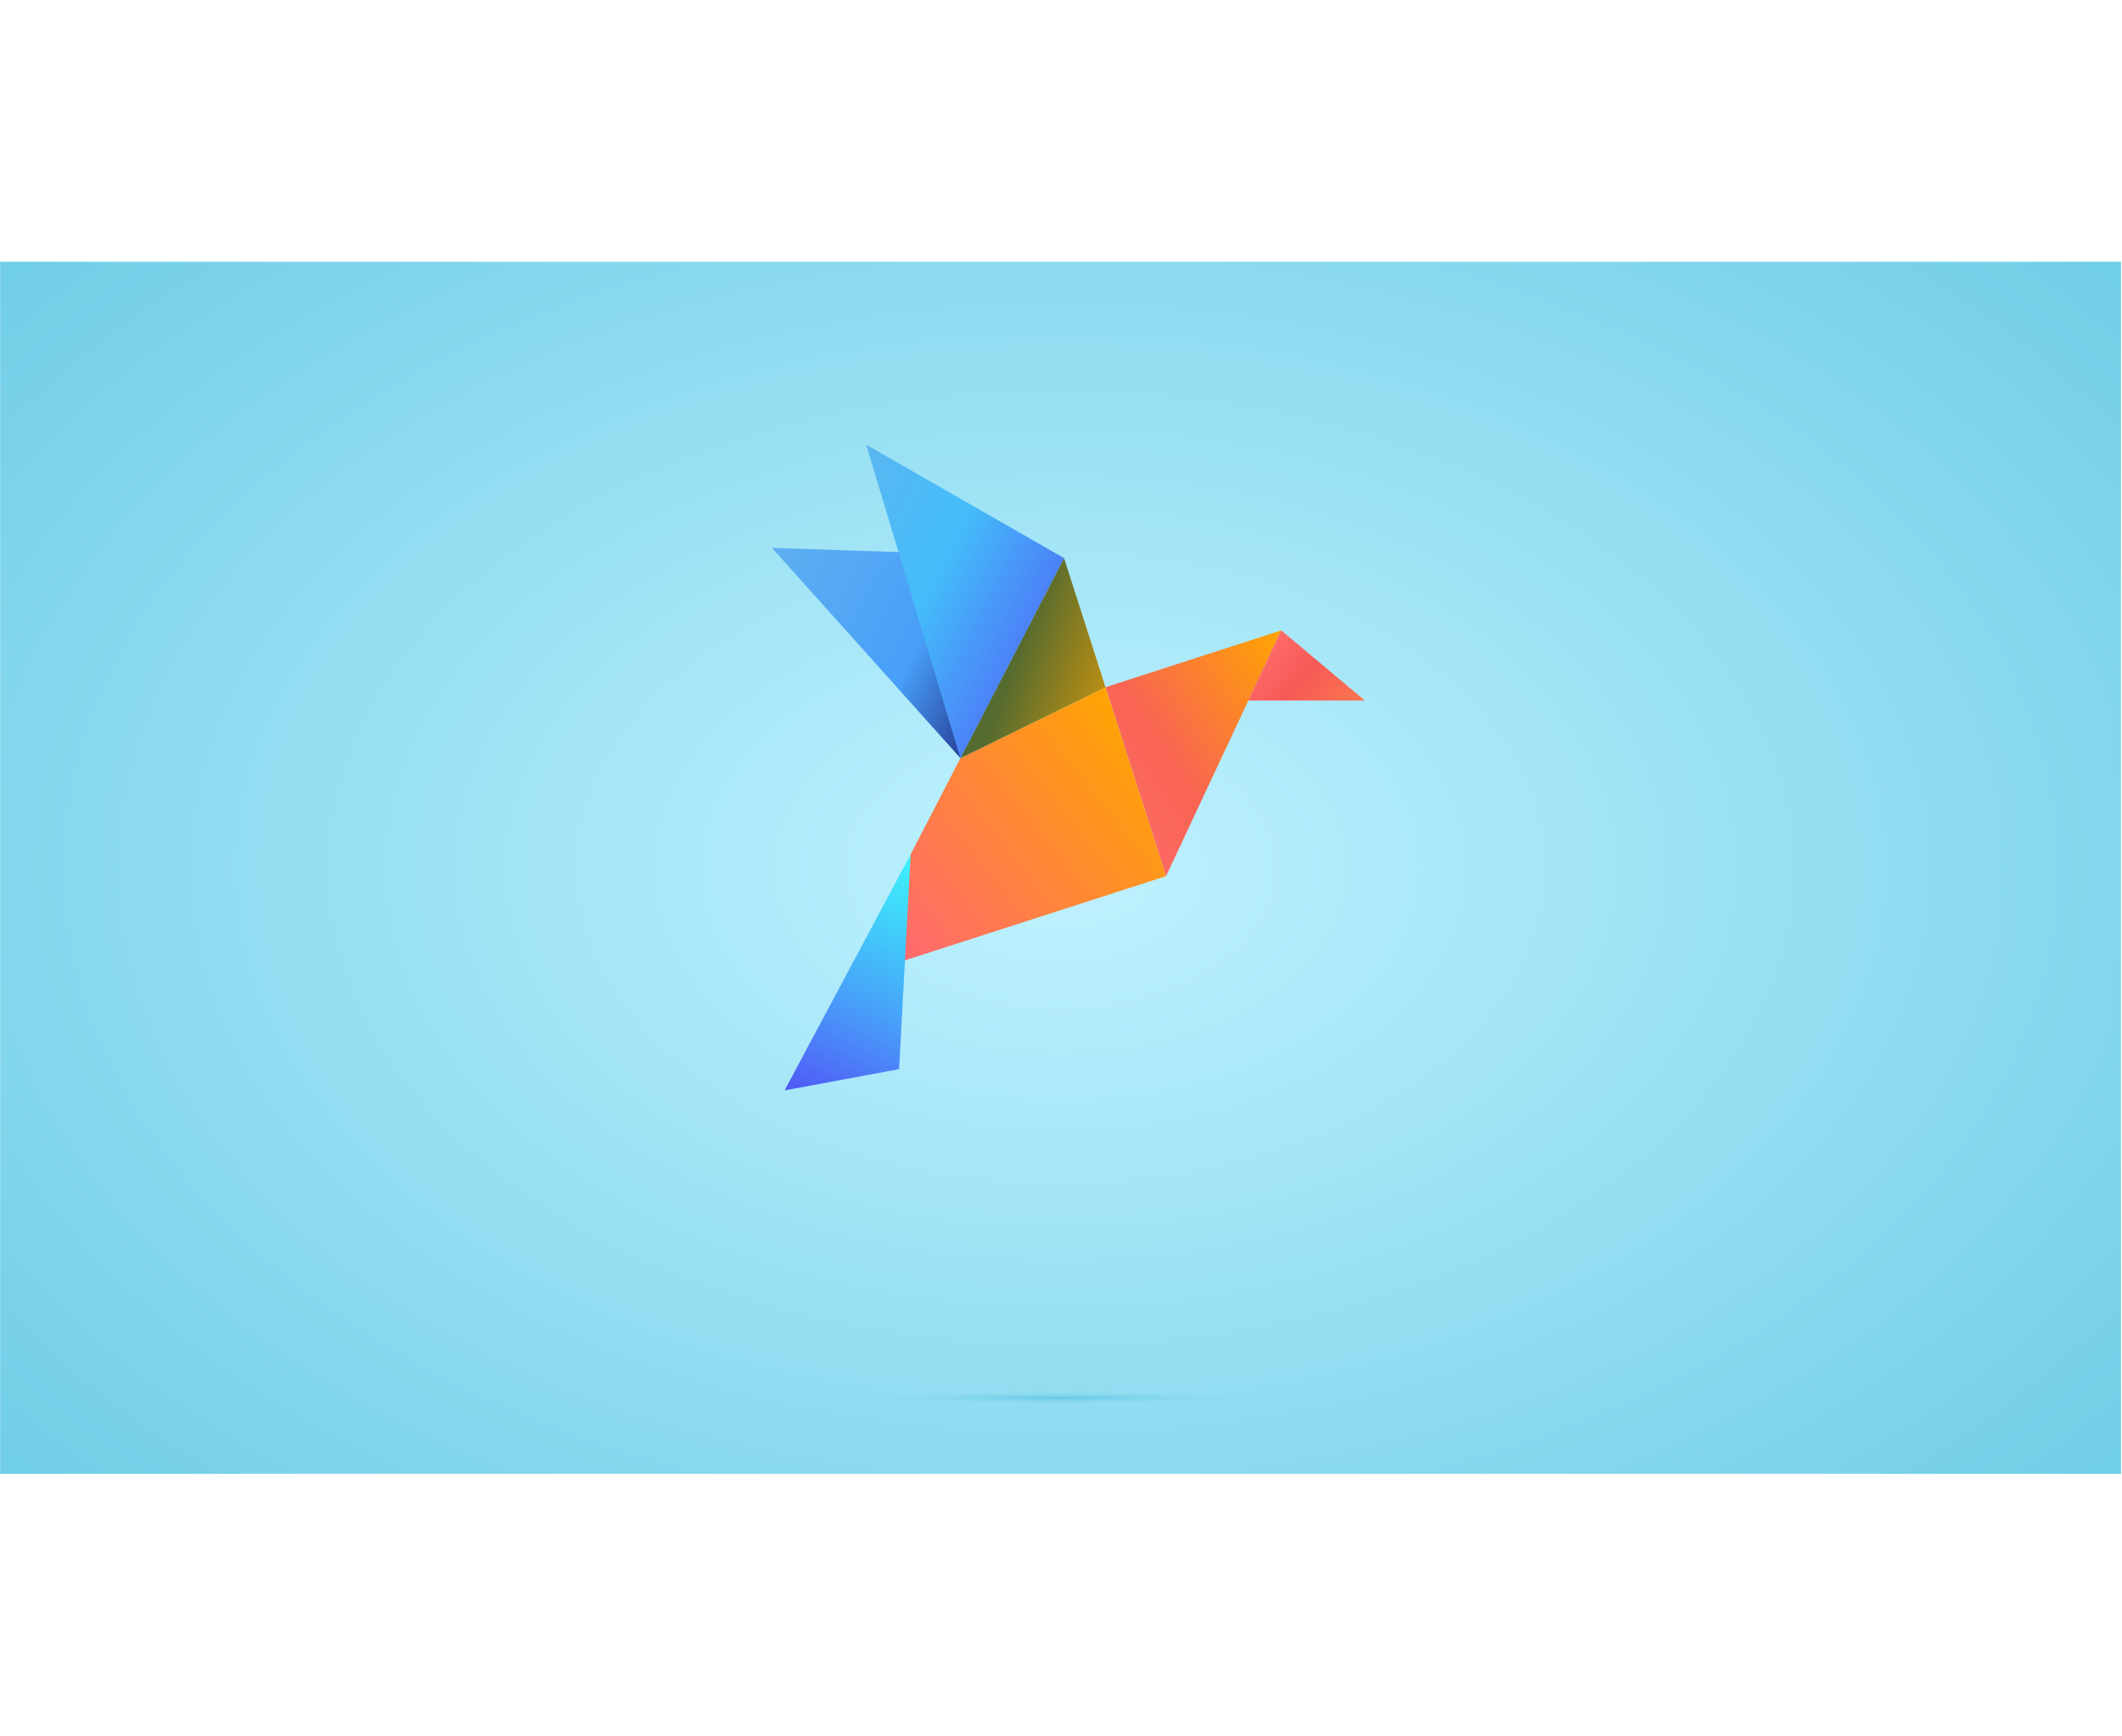 <svg id="nft_263" xmlns="http://www.w3.org/2000/svg" xmlns:xlink="http://www.w3.org/1999/xlink" viewBox="0 0 700 400" shape-rendering="geometricPrecision" text-rendering="geometricPrecision" width="550" height="450">
<style><![CDATA[
#eJLHFlvwja76_to {animation: eJLHFlvwja76_to__to 10000ms linear infinite normal forwards}@keyframes eJLHFlvwja76_to__to { 0% {transform: translate(324.38px,265.992px)} 25% {transform: translate(324.38px,265.992px);animation-timing-function: cubic-bezier(0.175,0.675,0.185,1.005)} 58.333% {transform: translate(324.38px,374.777px)} 87.5% {transform: translate(324.38px,265.992px)} 100% {transform: translate(324.38px,265.992px)}} #eJLHFlvwja710 {animation: eJLHFlvwja710__m 10000ms linear infinite normal forwards}@keyframes eJLHFlvwja710__m { 0% {d: path('M353.425,239.003L400.5,385.833L172.395,459.381L202,368.833L240.682,294.13L353.425,239.003')} 5% {d: path('M353.425,239.003L400.5,385.833L172.395,443.57L202,368.833L247.416,296.328L353.425,239.003')} 10% {d: path('M353.425,239.003L400.5,385.833L172.395,459.381L202,368.833L240.682,294.13L353.425,239.003')} 16.667% {d: path('M353.425,239.003L400.5,385.833L172.395,443.57L202,368.833L247.416,296.328L353.425,239.003')} 25% {d: path('M353.425,239.003L400.5,385.833L172.395,459.381L202,368.833L240.682,294.13L353.425,239.003')} 41.667% {d: path('M353.425,239.003L400.5,385.833L172.395,443.57L202,368.833L247.416,296.328L353.425,239.003')} 50% {d: path('M353.425,239.003L400.5,385.833L172.395,443.57L202,368.833L247.416,296.328L353.425,239.003')} 58.333% {d: path('M353.425,239.003L400.5,385.833L172.395,459.381L202,368.833L240.682,294.13L353.425,239.003')} 60% {d: path('M353.425,239.003L400.5,385.833L172.395,443.57L202,368.833L247.416,296.328L353.425,239.003')} 62.5% {d: path('M353.425,239.003L400.5,385.833L172.395,459.381L202,368.833L240.682,294.13L353.425,239.003')} 64.167% {d: path('M353.425,239.003L400.5,385.833L172.395,443.57L202,368.833L247.416,296.328L353.425,239.003')} 66.667% {d: path('M353.425,239.003L400.5,385.833L172.395,459.381L202,368.833L240.682,294.13L353.425,239.003')} 68.333% {d: path('M353.425,239.003L400.5,385.833L172.395,443.57L202,368.833L247.416,296.328L353.425,239.003')} 70.833% {d: path('M353.425,239.003L400.5,385.833L172.395,459.381L202,368.833L240.682,294.13L353.425,239.003')} 72.5% {d: path('M353.425,239.003L400.5,385.833L172.395,443.57L202,368.833L247.416,296.328L353.425,239.003')} 75% {d: path('M353.425,239.003L400.5,385.833L172.395,459.381L202,368.833L240.682,294.13L353.425,239.003')} 76.667% {d: path('M353.425,239.003L400.5,385.833L172.395,443.57L202,368.833L247.416,296.328L353.425,239.003')} 79.167% {d: path('M353.425,239.003L400.5,385.833L172.395,459.381L202,368.833L240.682,294.13L353.425,239.003')} 80.833% {d: path('M353.425,239.003L400.5,385.833L172.395,443.57L202,368.833L247.416,296.328L353.425,239.003')} 83.333% {d: path('M353.425,239.003L400.5,385.833L172.395,459.381L202,368.833L240.682,294.13L353.425,239.003')} 85% {d: path('M353.425,239.003L400.5,385.833L172.395,443.57L202,368.833L247.416,296.328L353.425,239.003')} 87.5% {d: path('M353.425,239.003L400.5,385.833L172.395,459.381L202,368.833L240.682,294.13L353.425,239.003')} 94.167% {d: path('M353.425,239.003L400.5,385.833L172.395,443.57L202,368.833L247.416,296.328L353.425,239.003')} 100% {d: path('M353.425,239.003L400.5,385.833L172.395,459.381L202,368.833L240.682,294.13L353.425,239.003')}} #eJLHFlvwja710-fill {animation: eJLHFlvwja710-fill__t 10000ms linear infinite normal forwards}@keyframes eJLHFlvwja710-fill__t { 0% {transform: matrix(194.938,-154.19,154.19,194.938,174.125,403.523)} 5% {transform: matrix(220.563,-200.02,200.02,220.563,148.501,449.353)} 100% {transform: matrix(220.563,-200.02,200.02,220.563,148.501,449.353)}} #eJLHFlvwja710-fill-0 {animation: eJLHFlvwja710-fill-0__c 10000ms linear infinite normal forwards}@keyframes eJLHFlvwja710-fill-0__c { 0% {stop-color: #ff6b6b} 5% {stop-color: #ff6b6b} 100% {stop-color: #ff6b6b}} #eJLHFlvwja710-fill-1 {animation: eJLHFlvwja710-fill-1__c 10000ms linear infinite normal forwards}@keyframes eJLHFlvwja710-fill-1__c { 0% {stop-color: #ffa500} 5% {stop-color: #ffa500} 100% {stop-color: #ffa500}} #eJLHFlvwja711 {animation-name: eJLHFlvwja711__m, eJLHFlvwja711_f_p;animation-duration: 10000ms;animation-fill-mode: forwards;animation-timing-function: linear;animation-direction: normal;animation-iteration-count: infinite;}@keyframes eJLHFlvwja711__m { 0% {d: path('M321.221,138.625L240.682,294.13L353.425,239.003L321.221,138.625Z')} 5% {d: path('M322.837,218.833L247.416,296.328L353.6,239.044L322.837,218.833Z')} 10% {d: path('M321.221,138.625L240.682,294.13L353.425,239.003L321.221,138.625Z')} 16.667% {d: path('M330.793,211.128L247.416,296.328L353.425,239.003L330.793,211.128Z')} 25% {d: path('M321.221,138.625L240.682,294.13L353.425,239.003L321.221,138.625Z')} 41.667% {d: path('M321.221,138.625L247.416,296.328L353.425,239.003L321.221,138.625Z')} 50% {d: path('M330.793,211.128L247.416,296.328L353.425,239.003L330.793,211.128Z')} 58.333% {d: path('M321.221,138.625L240.682,294.13L353.425,239.003L321.221,138.625Z')} 60% {d: path('M330.793,211.128L247.416,296.328L353.425,239.003L330.793,211.128Z')} 62.5% {d: path('M321.221,138.625L240.682,294.13L353.425,239.003L321.221,138.625Z')} 64.167% {d: path('M330.793,211.128L247.416,296.328L353.425,239.003L330.793,211.128Z')} 66.667% {d: path('M321.221,138.625L240.682,294.13L353.425,239.003L321.221,138.625Z')} 68.333% {d: path('M330.793,211.128L247.416,296.328L353.425,239.003L330.793,211.128Z')} 70.833% {d: path('M321.221,138.625L240.682,294.13L353.425,239.003L321.221,138.625Z')} 72.5% {d: path('M330.793,211.128L247.416,296.328L353.425,239.003L330.793,211.128Z')} 75% {d: path('M321.221,138.625L240.682,294.13L353.425,239.003L321.221,138.625Z')} 76.667% {d: path('M330.793,211.128L247.416,296.328L353.425,239.003L330.793,211.128Z')} 79.167% {d: path('M321.221,138.625L240.682,294.13L353.425,239.003L321.221,138.625Z')} 80.833% {d: path('M330.793,211.128L247.416,296.328L353.425,239.003L330.793,211.128Z')} 83.333% {d: path('M321.221,138.625L240.682,294.13L353.425,239.003L321.221,138.625Z')} 85% {d: path('M330.793,211.128L247.416,296.328L353.425,239.003L330.793,211.128Z')} 87.5% {d: path('M321.221,138.625L240.682,294.13L353.425,239.003L321.221,138.625Z')} 94.167% {d: path('M330.793,211.128L247.416,296.328L353.425,239.003L330.793,211.128Z')} 100% {d: path('M321.221,138.625L240.682,294.13L353.425,239.003L321.221,138.625Z')}}@keyframes eJLHFlvwja711_f_p { 0% {fill: url(#eJLHFlvwja711-fill)} 5% {fill: url(#eJLHFlvwja711-fill-g1)} 10% {fill: url(#eJLHFlvwja711-fill-g2)} 16.667% {fill: url(#eJLHFlvwja711-fill-g3)} 25% {fill: url(#eJLHFlvwja711-fill-g4)} 41.667% {fill: url(#eJLHFlvwja711-fill-g4)} 50% {fill: url(#eJLHFlvwja711-fill-g5)} 58.333% {fill: url(#eJLHFlvwja711-fill-g6)} 60% {fill: url(#eJLHFlvwja711-fill-g7)} 62.5% {fill: url(#eJLHFlvwja711-fill-g8)} 64.167% {fill: url(#eJLHFlvwja711-fill-g9)} 66.667% {fill: url(#eJLHFlvwja711-fill-g10)} 68.333% {fill: url(#eJLHFlvwja711-fill-g11)} 70.833% {fill: url(#eJLHFlvwja711-fill-g12)} 72.5% {fill: url(#eJLHFlvwja711-fill-g13)} 75% {fill: url(#eJLHFlvwja711-fill-g14)} 76.667% {fill: url(#eJLHFlvwja711-fill-g15)} 79.167% {fill: url(#eJLHFlvwja711-fill-g16)} 80.833% {fill: url(#eJLHFlvwja711-fill-g17)} 83.333% {fill: url(#eJLHFlvwja711-fill-g18)} 85% {fill: url(#eJLHFlvwja711-fill-g19)} 87.5% {fill: url(#eJLHFlvwja711-fill-g20)} 94.167% {fill: url(#eJLHFlvwja711-fill-g21)} 100% {fill: url(#eJLHFlvwja711-fill-g22)}} #eJLHFlvwja711-fill-g4-0 {animation: eJLHFlvwja711-fill-g4-0__c 10000ms linear infinite normal forwards}@keyframes eJLHFlvwja711-fill-g4-0__c { 0% {stop-color: #556b2f} 25% {stop-color: #556b2f} 41.667% {stop-color: #556b2f} 100% {stop-color: #556b2f}} #eJLHFlvwja711-fill-g4-1 {animation: eJLHFlvwja711-fill-g4-1__c 10000ms linear infinite normal forwards}@keyframes eJLHFlvwja711-fill-g4-1__c { 0% {stop-color: #ffa500} 25% {stop-color: #ffa500} 41.667% {stop-color: #ffa500} 100% {stop-color: #ffa500}} #eJLHFlvwja711-fill-g4-2 {animation: eJLHFlvwja711-fill-g4-2__c 10000ms linear infinite normal forwards}@keyframes eJLHFlvwja711-fill-g4-2__c { 0% {stop-color: #ffa500} 25% {stop-color: #ffa500} 41.667% {stop-color: #ffa500} 100% {stop-color: #ffa500}} #eJLHFlvwja712 {animation: eJLHFlvwja712__m 10000ms linear infinite normal forwards}@keyframes eJLHFlvwja712__m { 0% {d: path('M202,368.833L104,552.333L193,535.833L202,368.833')} 5% {d: path('M202,368.833L114.45,537.297L194.672,507.506L202,368.833')} 10% {d: path('M202,368.833L104,552.333L193,535.833L202,368.833')} 16.667% {d: path('M202,368.833L114.45,537.297L194.672,507.506L202,368.833')} 25% {d: path('M202,368.833L104,552.333L193,535.833L202,368.833')} 41.667% {d: path('M202,368.833L104,552.333L193,535.833L202,368.833')} 50% {d: path('M202,368.833L104,552.333L179.033,526.74L202,368.833')} 58.333% {d: path('M202,368.833L104,552.333L193,535.833L202,368.833')} 60% {d: path('M202,368.833L104,552.333L179.033,526.74L202,368.833')} 62.5% {d: path('M202,368.833L104,552.333L193,535.833L202,368.833')} 64.167% {d: path('M202,368.833L104,552.333L179.033,526.74L202,368.833')} 66.667% {d: path('M202,368.833L104,552.333L193,535.833L202,368.833')} 68.333% {d: path('M202,368.833L104,552.333L179.033,526.74L202,368.833')} 70.833% {d: path('M202,368.833L104,552.333L193,535.833L202,368.833')} 72.5% {d: path('M202,368.833L104,552.333L179.033,526.74L202,368.833')} 75% {d: path('M202,368.833L104,552.333L193,535.833L202,368.833')} 76.667% {d: path('M202,368.833L104,552.333L179.033,526.74L202,368.833')} 79.167% {d: path('M202,368.833L104,552.333L193,535.833L202,368.833')} 80.833% {d: path('M202,368.833L104,552.333L179.033,526.74L202,368.833')} 83.333% {d: path('M202,368.833L104,552.333L193,535.833L202,368.833')} 85% {d: path('M202,368.833L104,552.333L179.033,526.74L202,368.833')} 87.5% {d: path('M202,368.833L104,552.333L193,535.833L202,368.833')} 94.167% {d: path('M202,368.833L104,552.333L179.033,526.74L202,368.833')} 100% {d: path('M202,368.833L104,552.333L193,535.833L202,368.833')}} #eJLHFlvwja712_tr {animation: eJLHFlvwja712_tr__tr 10000ms linear infinite normal forwards}@keyframes eJLHFlvwja712_tr__tr { 0% {transform: translate(202px,368.833px) rotate(0deg)} 5% {transform: translate(202px,368.833px) rotate(9.284deg)} 10% {transform: translate(202px,368.833px) rotate(0deg)} 16.667% {transform: translate(202px,368.833px) rotate(9.284deg)} 25% {transform: translate(202px,368.833px) rotate(0deg)} 41.667% {transform: translate(202px,368.833px) rotate(0deg)} 50% {transform: translate(202px,368.833px) rotate(9.284deg)} 58.333% {transform: translate(202px,368.833px) rotate(0deg)} 60% {transform: translate(202px,368.833px) rotate(9.284deg)} 62.5% {transform: translate(202px,368.833px) rotate(0deg)} 64.167% {transform: translate(202px,368.833px) rotate(9.284deg)} 66.667% {transform: translate(202px,368.833px) rotate(0deg)} 68.333% {transform: translate(202px,368.833px) rotate(9.284deg)} 70.833% {transform: translate(202px,368.833px) rotate(0deg)} 72.5% {transform: translate(202px,368.833px) rotate(9.284deg)} 75% {transform: translate(202px,368.833px) rotate(0deg)} 76.667% {transform: translate(202px,368.833px) rotate(9.284deg)} 79.167% {transform: translate(202px,368.833px) rotate(0deg)} 80.833% {transform: translate(202px,368.833px) rotate(9.284deg)} 83.333% {transform: translate(202px,368.833px) rotate(0deg)} 85% {transform: translate(202px,368.833px) rotate(9.284deg)} 87.5% {transform: translate(202px,368.833px) rotate(0deg)} 94.167% {transform: translate(202px,368.833px) rotate(9.284deg)} 100% {transform: translate(202px,368.833px) rotate(0deg)}} #eJLHFlvwja714 {animation: eJLHFlvwja714__m 10000ms linear infinite normal forwards}@keyframes eJLHFlvwja714__m { 0% {d: path('M322,137.333L253.885,269.018L130,130.833L322,137.333')} 5% {d: path('M323.406,205.362L259.58,270.877L266.177,251.433L323.406,205.362')} 10% {d: path('M322,137.333L253.885,269.018L130,130.833L322,137.333')} 16.667% {d: path('M329.572,199.461L259.58,270.877L266.177,251.433L329.572,199.461')} 25% {d: path('M322,137.333L253.885,269.018L130,130.833L322,137.333')} 41.667% {d: path('M322,137.333L260.09,270.754L130,130.833L322,137.333')} 50% {d: path('M329.572,199.461L259.58,270.877L266.177,251.433L329.572,199.461')} 58.333% {d: path('M322,137.333L253.885,269.018L130,130.833L322,137.333')} 60% {d: path('M329.572,199.461L259.58,270.877L266.177,251.433L329.572,199.461')} 62.5% {d: path('M322,137.333L253.885,269.018L130,130.833L322,137.333')} 64.167% {d: path('M329.572,199.461L259.58,270.877L266.177,251.433L329.572,199.461')} 66.667% {d: path('M322,137.333L253.885,269.018L130,130.833L322,137.333')} 68.333% {d: path('M329.572,199.461L259.58,270.877L266.177,251.433L329.572,199.461')} 70.833% {d: path('M322,137.333L253.885,269.018L130,130.833L322,137.333')} 72.5% {d: path('M329.572,199.461L259.58,270.877L266.177,251.433L329.572,199.461')} 75% {d: path('M322,137.333L253.885,269.018L130,130.833L322,137.333')} 76.667% {d: path('M329.572,199.461L259.58,270.877L266.177,251.433L329.572,199.461')} 79.167% {d: path('M322,137.333L253.885,269.018L130,130.833L322,137.333')} 80.833% {d: path('M329.572,199.461L259.58,270.877L266.177,251.433L329.572,199.461')} 83.333% {d: path('M322,137.333L253.885,269.018L130,130.833L322,137.333')} 85% {d: path('M329.572,199.461L259.58,270.877L266.177,251.433L329.572,199.461')} 87.5% {d: path('M322,137.333L253.885,269.018L130,130.833L322,137.333')} 94.167% {d: path('M329.572,199.461L259.58,270.877L266.177,251.433L329.572,199.461')} 100% {d: path('M322,137.333L253.885,269.018L130,130.833L322,137.333')}} #eJLHFlvwja714-fill-0 {animation: eJLHFlvwja714-fill-0__c 10000ms linear infinite normal forwards}@keyframes eJLHFlvwja714-fill-0__c { 0% {stop-color: #191970} 5% {stop-color: #191970} 10% {stop-color: #191970} 16.667% {stop-color: #191970} 25% {stop-color: #191970} 41.667% {stop-color: #191970} 50% {stop-color: #191970} 58.333% {stop-color: #191970} 60% {stop-color: #191970} 62.5% {stop-color: #191970} 64.167% {stop-color: #191970} 66.667% {stop-color: #191970} 68.333% {stop-color: #191970} 70.833% {stop-color: #191970} 72.5% {stop-color: #191970} 75% {stop-color: #191970} 76.667% {stop-color: #191970} 79.167% {stop-color: #191970} 80.833% {stop-color: #191970} 83.333% {stop-color: #191970} 85% {stop-color: #191970} 87.5% {stop-color: #191970} 94.167% {stop-color: #191970} 100% {stop-color: #191970}} #eJLHFlvwja714-fill-1 {animation: eJLHFlvwja714-fill-1__c 10000ms linear infinite normal forwards}@keyframes eJLHFlvwja714-fill-1__c { 0% {stop-color: #489ff9} 5% {stop-color: #489ff9} 10% {stop-color: #489ff9} 16.667% {stop-color: #489ff9} 25% {stop-color: #489ff9} 41.667% {stop-color: #489ff9} 50% {stop-color: #489ff9} 58.333% {stop-color: #489ff9} 60% {stop-color: #489ff9} 62.5% {stop-color: #489ff9} 64.167% {stop-color: #489ff9} 66.667% {stop-color: #489ff9} 68.333% {stop-color: #489ff9} 70.833% {stop-color: #489ff9} 72.5% {stop-color: #489ff9} 75% {stop-color: #489ff9} 76.667% {stop-color: #489ff9} 79.167% {stop-color: #489ff9} 80.833% {stop-color: #489ff9} 83.333% {stop-color: #489ff9} 85% {stop-color: #489ff9} 87.5% {stop-color: #489ff9} 94.167% {stop-color: #489ff9} 100% {stop-color: #489ff9}} #eJLHFlvwja714-fill-2 {animation: eJLHFlvwja714-fill-2__c 10000ms linear infinite normal forwards}@keyframes eJLHFlvwja714-fill-2__c { 0% {stop-color: #63b3ed} 5% {stop-color: #63b3ed} 10% {stop-color: #63b3ed} 16.667% {stop-color: #63b3ed} 25% {stop-color: #63b3ed} 41.667% {stop-color: #63b3ed} 50% {stop-color: #63b3ed} 58.333% {stop-color: #63b3ed} 60% {stop-color: #63b3ed} 62.5% {stop-color: #63b3ed} 64.167% {stop-color: #63b3ed} 66.667% {stop-color: #63b3ed} 68.333% {stop-color: #63b3ed} 70.833% {stop-color: #63b3ed} 72.5% {stop-color: #63b3ed} 75% {stop-color: #63b3ed} 76.667% {stop-color: #63b3ed} 79.167% {stop-color: #63b3ed} 80.833% {stop-color: #63b3ed} 83.333% {stop-color: #63b3ed} 85% {stop-color: #63b3ed} 87.5% {stop-color: #63b3ed} 94.167% {stop-color: #63b3ed} 100% {stop-color: #63b3ed}} #eJLHFlvwja715 {animation: eJLHFlvwja715__m 10000ms linear infinite normal forwards}@keyframes eJLHFlvwja715__m { 0% {d: path('M322,137.5L253.921,269.091L192,63L322,137.5')} 5% {d: path('M323.856,205.336L259.58,270.877L297.969,335.258L323.856,205.336')} 10% {d: path('M322.042,137.509L253.913,268.985L192,63L322.042,137.509')} 16.667% {d: path('M330.096,198.819L259.58,270.877L301.1,320.252L330.096,198.819')} 25% {d: path('M322.042,137.509L253.913,268.985L192,63L322.042,137.509')} 41.667% {d: path('M322,137.5L259.58,270.877L192,63L322,137.5')} 50% {d: path('M330.096,198.819L259.58,270.877L301.1,320.252L330.096,198.819')} 58.333% {d: path('M322.042,137.509L253.913,268.985L192,63L322.042,137.509')} 60% {d: path('M330.096,198.819L259.58,270.877L301.1,320.252L330.096,198.819')} 62.5% {d: path('M322.042,137.509L253.913,268.985L192,63L322.042,137.509')} 64.167% {d: path('M330.096,198.819L259.58,270.877L301.1,320.252L330.096,198.819')} 66.667% {d: path('M322.042,137.509L253.913,268.985L192,63L322.042,137.509')} 68.333% {d: path('M330.096,198.819L259.58,270.877L301.1,320.252L330.096,198.819')} 70.833% {d: path('M322.042,137.509L253.913,268.985L192,63L322.042,137.509')} 72.5% {d: path('M330.096,198.819L259.58,270.877L301.1,320.252L330.096,198.819')} 75% {d: path('M322.042,137.509L253.913,268.985L192,63L322.042,137.509')} 76.667% {d: path('M330.096,198.819L259.58,270.877L301.1,320.252L330.096,198.819')} 79.167% {d: path('M322.042,137.509L253.913,268.985L192,63L322.042,137.509')} 80.833% {d: path('M330.096,198.819L259.58,270.877L301.1,320.252L330.096,198.819')} 83.333% {d: path('M322.042,137.509L253.913,268.985L192,63L322.042,137.509')} 85% {d: path('M330.096,198.819L259.58,270.877L301.1,320.252L330.096,198.819')} 87.5% {d: path('M322.025,137.534L254.017,268.913L192,63L322.025,137.534')} 94.167% {d: path('M330.096,198.819L259.58,270.877L301.1,320.252L330.096,198.819')} 100% {d: path('M322.025,137.534L254.017,268.913L192,63L322.025,137.534')}} #eJLHFlvwja716_ts {animation: eJLHFlvwja716_ts__ts 10000ms linear infinite normal forwards}@keyframes eJLHFlvwja716_ts__ts { 0% {transform: translate(318.018px,545.991px) scale(0.53,0.53)} 25% {transform: translate(318.018px,545.991px) scale(0.53,0.53)} 58.333% {transform: translate(318.018px,545.991px) scale(1.226,4.481)} 87.5% {transform: translate(318.018px,545.991px) scale(0.53,0.53)} 100% {transform: translate(318.018px,545.991px) scale(0.53,0.53)}}
]]></style>
<defs><radialGradient id="eJLHFlvwja74-fill" cx="0" cy="0" r="0.757" spreadMethod="pad" gradientUnits="objectBoundingBox" gradientTransform="matrix(1 -0.008 0.009 1.15 0.5 0.5)"><stop id="eJLHFlvwja74-fill-0" offset="0%" stop-color="#c0f2ff"/><stop id="eJLHFlvwja74-fill-1" offset="100%" stop-color="#64c8e3"/></radialGradient><linearGradient id="eJLHFlvwja78-fill" x1="0" y1="0.911" x2="1" y2="0" spreadMethod="pad" gradientUnits="objectBoundingBox" gradientTransform="translate(0 0)"><stop id="eJLHFlvwja78-fill-0" offset="0%" stop-color="#ff6b6b"/><stop id="eJLHFlvwja78-fill-1" offset="40%" stop-color="#f86553"/><stop id="eJLHFlvwja78-fill-2" offset="100%" stop-color="#ffa500"/></linearGradient><linearGradient id="eJLHFlvwja79-fill" x1="0" y1="0.5" x2="1" y2="1" spreadMethod="pad" gradientUnits="objectBoundingBox" gradientTransform="translate(0 0)"><stop id="eJLHFlvwja79-fill-0" offset="0%" stop-color="#ff6b6b"/><stop id="eJLHFlvwja79-fill-1" offset="44%" stop-color="#f65a56"/><stop id="eJLHFlvwja79-fill-2" offset="100%" stop-color="#fc774f"/></linearGradient><linearGradient id="eJLHFlvwja710-fill" x1="0" y1="0" x2="1" y2="0" spreadMethod="pad" gradientUnits="userSpaceOnUse" gradientTransform="matrix(194.938 -154.19 154.19 194.938 174.125 403.523)"><stop id="eJLHFlvwja710-fill-0" offset="0%" stop-color="#ff6b6b"/><stop id="eJLHFlvwja710-fill-1" offset="100%" stop-color="#ffa500"/></linearGradient><linearGradient id="eJLHFlvwja711-fill" x1="0" y1="0" x2="1" y2="0" spreadMethod="pad" gradientUnits="objectBoundingBox" gradientTransform="matrix(0.952 0.463 -0.463 0.952 0.367 0.509)"><stop id="eJLHFlvwja711-fill-0" offset="0%" stop-color="#556b2f"/><stop id="eJLHFlvwja711-fill-1" offset="100%" stop-color="#ffa500"/><stop id="eJLHFlvwja711-fill-2" offset="100%" stop-color="#ffa500"/></linearGradient><linearGradient id="eJLHFlvwja711-fill-g1" x1="0.367" y1="0.509" x2="1.319" y2="0.972" spreadMethod="pad" gradientUnits="objectBoundingBox" gradientTransform="translate(0 0)"><stop id="eJLHFlvwja711-fill-g1-0" offset="0%" stop-color="#556b2f"/><stop id="eJLHFlvwja711-fill-g1-1" offset="19%" stop-color="#4a8bf8"/><stop id="eJLHFlvwja711-fill-g1-2" offset="100%" stop-color="#ffa500"/></linearGradient><linearGradient id="eJLHFlvwja711-fill-g2" x1="0.367" y1="0.509" x2="1.319" y2="0.972" spreadMethod="pad" gradientUnits="objectBoundingBox" gradientTransform="translate(0 0)"><stop id="eJLHFlvwja711-fill-g2-0" offset="0%" stop-color="#556b2f"/><stop id="eJLHFlvwja711-fill-g2-1" offset="100%" stop-color="#ffa500"/></linearGradient><linearGradient id="eJLHFlvwja711-fill-g3" x1="0.367" y1="0.509" x2="1.319" y2="0.972" spreadMethod="pad" gradientUnits="objectBoundingBox" gradientTransform="translate(0 0)"><stop id="eJLHFlvwja711-fill-g3-0" offset="0%" stop-color="#556b2f"/><stop id="eJLHFlvwja711-fill-g3-1" offset="19%" stop-color="#4a8bf8"/><stop id="eJLHFlvwja711-fill-g3-2" offset="100%" stop-color="#ffa500"/></linearGradient><linearGradient id="eJLHFlvwja711-fill-g4" x1="0.367" y1="0.509" x2="1.319" y2="0.972" spreadMethod="pad" gradientUnits="objectBoundingBox" gradientTransform="translate(0 0)"><stop id="eJLHFlvwja711-fill-g4-0" offset="0%" stop-color="#556b2f"/><stop id="eJLHFlvwja711-fill-g4-1" offset="100%" stop-color="#ffa500"/></linearGradient><linearGradient id="eJLHFlvwja711-fill-g5" x1="0.367" y1="0.509" x2="1.319" y2="0.972" spreadMethod="pad" gradientUnits="objectBoundingBox" gradientTransform="translate(0 0)"><stop id="eJLHFlvwja711-fill-g5-0" offset="0%" stop-color="#556b2f"/><stop id="eJLHFlvwja711-fill-g5-1" offset="19%" stop-color="#4a8bf8"/><stop id="eJLHFlvwja711-fill-g5-2" offset="100%" stop-color="#ffa500"/></linearGradient><linearGradient id="eJLHFlvwja711-fill-g6" x1="0.367" y1="0.509" x2="1.319" y2="0.972" spreadMethod="pad" gradientUnits="objectBoundingBox" gradientTransform="translate(0 0)"><stop id="eJLHFlvwja711-fill-g6-0" offset="0%" stop-color="#556b2f"/><stop id="eJLHFlvwja711-fill-g6-1" offset="100%" stop-color="#ffa500"/></linearGradient><linearGradient id="eJLHFlvwja711-fill-g7" x1="0.367" y1="0.509" x2="1.319" y2="0.972" spreadMethod="pad" gradientUnits="objectBoundingBox" gradientTransform="translate(0 0)"><stop id="eJLHFlvwja711-fill-g7-0" offset="0%" stop-color="#556b2f"/><stop id="eJLHFlvwja711-fill-g7-1" offset="19%" stop-color="#4a8bf8"/><stop id="eJLHFlvwja711-fill-g7-2" offset="100%" stop-color="#ffa500"/></linearGradient><linearGradient id="eJLHFlvwja711-fill-g8" x1="0.367" y1="0.509" x2="1.319" y2="0.972" spreadMethod="pad" gradientUnits="objectBoundingBox" gradientTransform="translate(0 0)"><stop id="eJLHFlvwja711-fill-g8-0" offset="0%" stop-color="#556b2f"/><stop id="eJLHFlvwja711-fill-g8-1" offset="100%" stop-color="#ffa500"/></linearGradient><linearGradient id="eJLHFlvwja711-fill-g9" x1="0.367" y1="0.509" x2="1.319" y2="0.972" spreadMethod="pad" gradientUnits="objectBoundingBox" gradientTransform="translate(0 0)"><stop id="eJLHFlvwja711-fill-g9-0" offset="0%" stop-color="#556b2f"/><stop id="eJLHFlvwja711-fill-g9-1" offset="19%" stop-color="#4a8bf8"/><stop id="eJLHFlvwja711-fill-g9-2" offset="100%" stop-color="#ffa500"/></linearGradient><linearGradient id="eJLHFlvwja711-fill-g10" x1="0.367" y1="0.509" x2="1.319" y2="0.972" spreadMethod="pad" gradientUnits="objectBoundingBox" gradientTransform="translate(0 0)"><stop id="eJLHFlvwja711-fill-g10-0" offset="0%" stop-color="#556b2f"/><stop id="eJLHFlvwja711-fill-g10-1" offset="100%" stop-color="#ffa500"/></linearGradient><linearGradient id="eJLHFlvwja711-fill-g11" x1="0.367" y1="0.509" x2="1.319" y2="0.972" spreadMethod="pad" gradientUnits="objectBoundingBox" gradientTransform="translate(0 0)"><stop id="eJLHFlvwja711-fill-g11-0" offset="0%" stop-color="#556b2f"/><stop id="eJLHFlvwja711-fill-g11-1" offset="19%" stop-color="#4a8bf8"/><stop id="eJLHFlvwja711-fill-g11-2" offset="100%" stop-color="#ffa500"/></linearGradient><linearGradient id="eJLHFlvwja711-fill-g12" x1="0.367" y1="0.509" x2="1.319" y2="0.972" spreadMethod="pad" gradientUnits="objectBoundingBox" gradientTransform="translate(0 0)"><stop id="eJLHFlvwja711-fill-g12-0" offset="0%" stop-color="#556b2f"/><stop id="eJLHFlvwja711-fill-g12-1" offset="100%" stop-color="#ffa500"/></linearGradient><linearGradient id="eJLHFlvwja711-fill-g13" x1="0.367" y1="0.509" x2="1.319" y2="0.972" spreadMethod="pad" gradientUnits="objectBoundingBox" gradientTransform="translate(0 0)"><stop id="eJLHFlvwja711-fill-g13-0" offset="0%" stop-color="#556b2f"/><stop id="eJLHFlvwja711-fill-g13-1" offset="19%" stop-color="#4a8bf8"/><stop id="eJLHFlvwja711-fill-g13-2" offset="100%" stop-color="#ffa500"/></linearGradient><linearGradient id="eJLHFlvwja711-fill-g14" x1="0.367" y1="0.509" x2="1.319" y2="0.972" spreadMethod="pad" gradientUnits="objectBoundingBox" gradientTransform="translate(0 0)"><stop id="eJLHFlvwja711-fill-g14-0" offset="0%" stop-color="#556b2f"/><stop id="eJLHFlvwja711-fill-g14-1" offset="100%" stop-color="#ffa500"/></linearGradient><linearGradient id="eJLHFlvwja711-fill-g15" x1="0.367" y1="0.509" x2="1.319" y2="0.972" spreadMethod="pad" gradientUnits="objectBoundingBox" gradientTransform="translate(0 0)"><stop id="eJLHFlvwja711-fill-g15-0" offset="0%" stop-color="#556b2f"/><stop id="eJLHFlvwja711-fill-g15-1" offset="19%" stop-color="#4a8bf8"/><stop id="eJLHFlvwja711-fill-g15-2" offset="100%" stop-color="#ffa500"/></linearGradient><linearGradient id="eJLHFlvwja711-fill-g16" x1="0.367" y1="0.509" x2="1.319" y2="0.972" spreadMethod="pad" gradientUnits="objectBoundingBox" gradientTransform="translate(0 0)"><stop id="eJLHFlvwja711-fill-g16-0" offset="0%" stop-color="#556b2f"/><stop id="eJLHFlvwja711-fill-g16-1" offset="100%" stop-color="#ffa500"/></linearGradient><linearGradient id="eJLHFlvwja711-fill-g17" x1="0.367" y1="0.509" x2="1.319" y2="0.972" spreadMethod="pad" gradientUnits="objectBoundingBox" gradientTransform="translate(0 0)"><stop id="eJLHFlvwja711-fill-g17-0" offset="0%" stop-color="#556b2f"/><stop id="eJLHFlvwja711-fill-g17-1" offset="19%" stop-color="#4a8bf8"/><stop id="eJLHFlvwja711-fill-g17-2" offset="100%" stop-color="#ffa500"/></linearGradient><linearGradient id="eJLHFlvwja711-fill-g18" x1="0.367" y1="0.509" x2="1.319" y2="0.972" spreadMethod="pad" gradientUnits="objectBoundingBox" gradientTransform="translate(0 0)"><stop id="eJLHFlvwja711-fill-g18-0" offset="0%" stop-color="#556b2f"/><stop id="eJLHFlvwja711-fill-g18-1" offset="100%" stop-color="#ffa500"/></linearGradient><linearGradient id="eJLHFlvwja711-fill-g19" x1="0.367" y1="0.509" x2="1.319" y2="0.972" spreadMethod="pad" gradientUnits="objectBoundingBox" gradientTransform="translate(0 0)"><stop id="eJLHFlvwja711-fill-g19-0" offset="0%" stop-color="#556b2f"/><stop id="eJLHFlvwja711-fill-g19-1" offset="19%" stop-color="#4a8bf8"/><stop id="eJLHFlvwja711-fill-g19-2" offset="100%" stop-color="#ffa500"/></linearGradient><linearGradient id="eJLHFlvwja711-fill-g20" x1="0.367" y1="0.509" x2="1.319" y2="0.972" spreadMethod="pad" gradientUnits="objectBoundingBox" gradientTransform="translate(0 0)"><stop id="eJLHFlvwja711-fill-g20-0" offset="0%" stop-color="#556b2f"/><stop id="eJLHFlvwja711-fill-g20-1" offset="100%" stop-color="#ffa500"/></linearGradient><linearGradient id="eJLHFlvwja711-fill-g21" x1="0.367" y1="0.509" x2="1.319" y2="0.972" spreadMethod="pad" gradientUnits="objectBoundingBox" gradientTransform="translate(0 0)"><stop id="eJLHFlvwja711-fill-g21-0" offset="0%" stop-color="#556b2f"/><stop id="eJLHFlvwja711-fill-g21-1" offset="19%" stop-color="#4a8bf8"/><stop id="eJLHFlvwja711-fill-g21-2" offset="100%" stop-color="#ffa500"/></linearGradient><linearGradient id="eJLHFlvwja711-fill-g22" x1="0.367" y1="0.509" x2="1.319" y2="0.972" spreadMethod="pad" gradientUnits="objectBoundingBox" gradientTransform="translate(0 0)"><stop id="eJLHFlvwja711-fill-g22-0" offset="0%" stop-color="#556b2f"/><stop id="eJLHFlvwja711-fill-g22-1" offset="100%" stop-color="#ffa500"/></linearGradient><linearGradient id="eJLHFlvwja712-fill" x1="117.465" y1="601.204" x2="235.309" y2="352.3" spreadMethod="pad" gradientUnits="userSpaceOnUse" gradientTransform="translate(0 0)"><stop id="eJLHFlvwja712-fill-0" offset="2%" stop-color="#191970"/><stop id="eJLHFlvwja712-fill-1" offset="13%" stop-color="#5156f6"/><stop id="eJLHFlvwja712-fill-2" offset="44.1%" stop-color="#489ef9"/><stop id="eJLHFlvwja712-fill-3" offset="70%" stop-color="#41d2fa"/><stop id="eJLHFlvwja712-fill-4" offset="89.3%" stop-color="#3df3fc"/><stop id="eJLHFlvwja712-fill-5" offset="100%" stop-color="#63b3ed"/></linearGradient><linearGradient id="eJLHFlvwja714-fill" x1="0" y1="0" x2="1" y2="0" spreadMethod="pad" gradientUnits="userSpaceOnUse" gradientTransform="matrix(-197.76 -100.394 100.394 -197.76 305.962 223.002)"><stop id="eJLHFlvwja714-fill-0" offset="0%" stop-color="#191970"/><stop id="eJLHFlvwja714-fill-1" offset="38%" stop-color="#489ff9"/><stop id="eJLHFlvwja714-fill-2" offset="100%" stop-color="#63b3ed"/></linearGradient><linearGradient id="eJLHFlvwja715-fill" x1="-0.201" y1="-0.105" x2="0.839" y2="0.711" spreadMethod="pad" gradientUnits="objectBoundingBox" gradientTransform="translate(0 0)"><stop id="eJLHFlvwja715-fill-0" offset="0%" stop-color="#63b3ed"/><stop id="eJLHFlvwja715-fill-1" offset="57%" stop-color="#44bdfa"/><stop id="eJLHFlvwja715-fill-2" offset="100%" stop-color="#4d76f7"/></linearGradient><radialGradient id="eJLHFlvwja716-fill" cx="0" cy="0" r="0.5" spreadMethod="pad" gradientUnits="objectBoundingBox" gradientTransform="translate(0.5 0.5)"><stop id="eJLHFlvwja716-fill-0" offset="0%" stop-color="#64c8e3"/><stop id="eJLHFlvwja716-fill-1" offset="100%" stop-color="rgba(146,221,241,0)"/></radialGradient></defs><g transform="matrix(.733 0 0 0.733 93.311-25.52)"><g><rect width="954.463" height="545.407" rx="0" ry="0" transform="translate(-127.231 34.796)" fill="url(#eJLHFlvwja74-fill)" stroke-miterlimit="1"/></g><g transform="translate(31.982 0)"><g id="eJLHFlvwja76_to" transform="translate(324.38,265.992)"><g transform="scale(0.579,0.579) translate(-329.5,-307.667)"><g><polygon points="490,194.833 400.5,385.833 353.425,239.003 490,194.833" fill="url(#eJLHFlvwja78-fill)" stroke-miterlimit="1"/><polygon points="490,194.833 464.442,249.333 555,249.333 490,194.833" fill="url(#eJLHFlvwja79-fill)" stroke-miterlimit="1"/><path id="eJLHFlvwja710" d="M353.425,239.003L400.5,385.833L172.395,459.381L202,368.833L240.682,294.13L353.425,239.003Z" fill="url(#eJLHFlvwja710-fill)" stroke-miterlimit="1"/><path id="eJLHFlvwja711" d="M321.221,138.625L240.682,294.13l112.742-55.126-32.204-100.379Z" fill="url(#eJLHFlvwja711-fill)" stroke-width="1.23" stroke-miterlimit="1"/><g id="eJLHFlvwja712_tr" transform="translate(202,368.833) rotate(0)"><path id="eJLHFlvwja712" d="M202,368.833L104,552.333L193,535.833L202,368.833Z" transform="translate(-202,-368.833)" fill="url(#eJLHFlvwja712-fill)" stroke-miterlimit="1"/></g><g transform="matrix(1.182 0 0 1.182-59.508-23.954)"><path id="eJLHFlvwja714" d="M322,137.333L253.885,269.018L130,130.833L322,137.333Z" fill="url(#eJLHFlvwja714-fill)" stroke-miterlimit="1"/><path id="eJLHFlvwja715" d="M322,137.5L253.921,269.091L192,63L322,137.5Z" fill="url(#eJLHFlvwja715-fill)" stroke-miterlimit="1"/></g></g></g></g><g id="eJLHFlvwja716_ts" transform="translate(318.018,545.991) scale(0.53,0.53)"><ellipse rx="179.59" ry="5.516" transform="translate(0,0)" fill="url(#eJLHFlvwja716-fill)" stroke-width="0" stroke-miterlimit="1"/></g></g></g></svg>